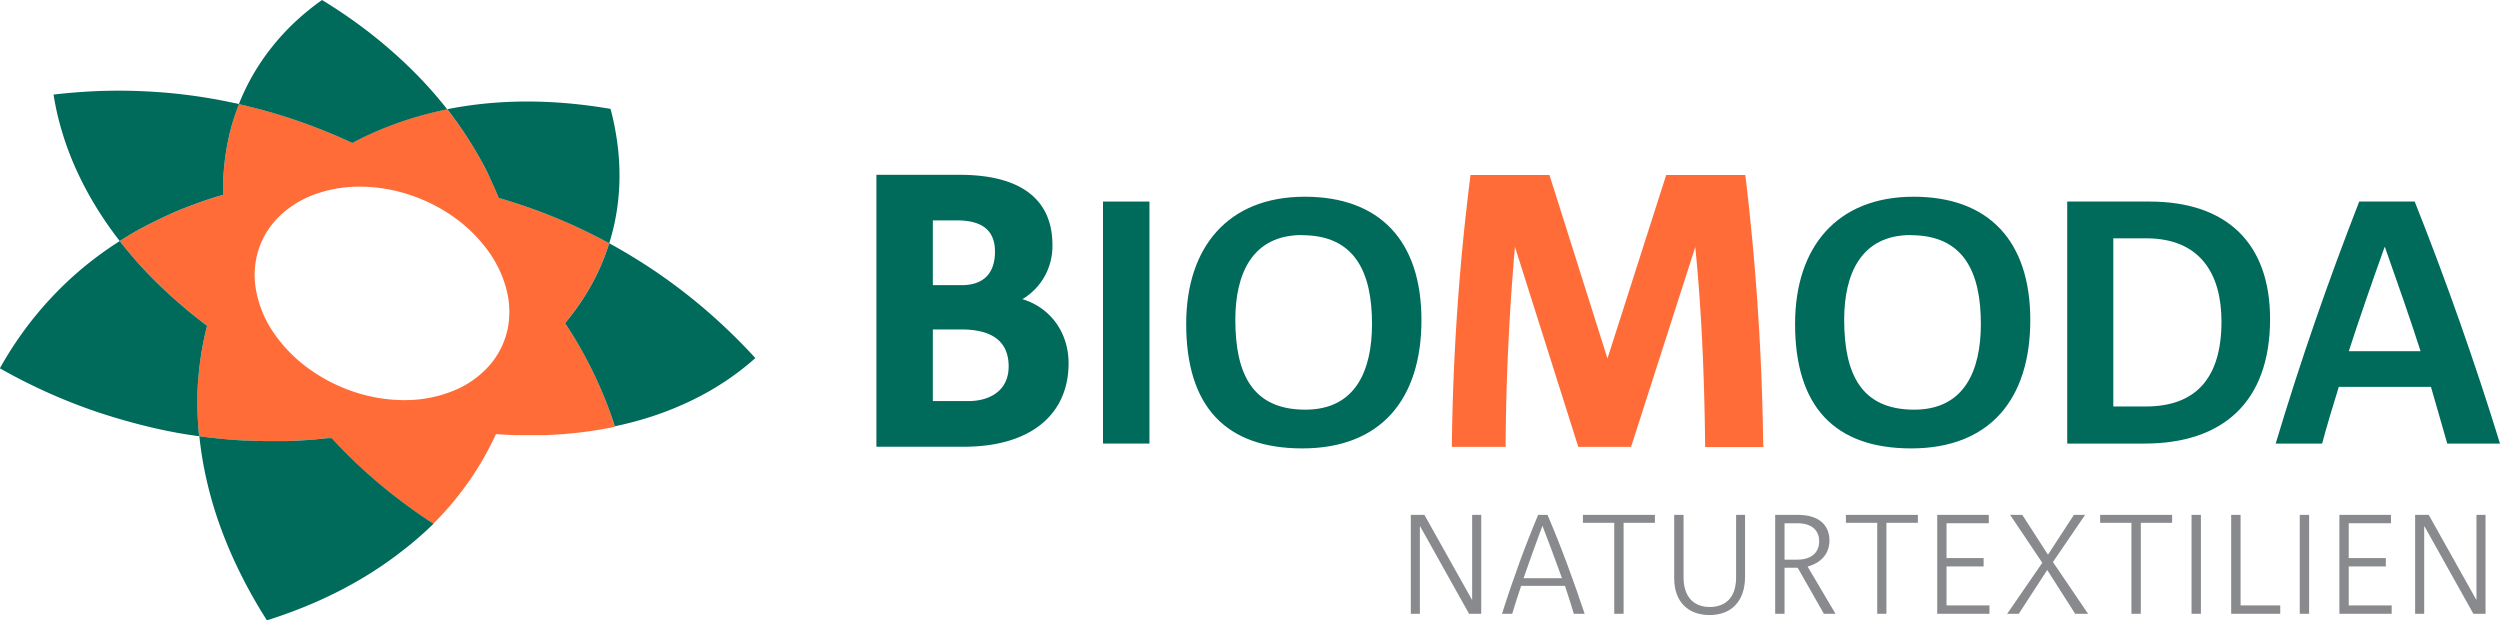 <svg xmlns="http://www.w3.org/2000/svg" viewBox="0 0 749.94 186.09"><defs><style>.cls-1{fill:#898a8d;}.cls-2{fill:#ff6c37;}.cls-3{isolation:isolate;}.cls-4{fill:#006a5b;}</style></defs><g id="PMS_CoolGray_8" data-name="PMS CoolGray 8"><path class="cls-1" d="M462.56,205.45,447.9,179.23h-.09v26.22h-2.72V175.78h4.08l14.24,25.42h.08V175.78h2.72v29.67Z" transform="translate(-21.88 -21.33)"/><path class="cls-1" d="M494,205.45c-.84-2.72-1.74-5.61-2.67-8.38H478.19c-.94,2.77-1.87,5.66-2.68,8.38h-3.06c3.4-10.76,7.06-20.7,10.84-29.67h2.8c4.25,9.9,7.86,19.85,11.14,29.67ZM484.56,179l0,.09c-1.91,5.18-3.87,10.49-5.65,15.68h11.52C488.6,189.64,486.56,184.24,484.56,179Z" transform="translate(-21.88 -21.33)"/><path class="cls-1" d="M508.92,178.16v27.29h-2.81V178.16h-9.39v-2.38h21.59v2.38Z" transform="translate(-21.88 -21.33)"/><path class="cls-1" d="M534.68,205.83c-6.24,0-10.58-3.83-10.58-11V175.78h2.81v18.79c0,5.73,3,8.84,7.86,8.84s7.9-3,7.9-8.84V175.78h2.68v18.57C545.35,201.75,541.19,205.83,534.68,205.83Z" transform="translate(-21.88 -21.33)"/><path class="cls-1" d="M569,205.45l-7.86-13.82H557.2v13.82h-2.81V175.78h6.88c6.42,0,9.4,3.23,9.4,7.65s-3,6.89-6.55,7.86l8.37,14.16Zm-8-27.16H557.2v10.92H561c4.59,0,6.59-2.42,6.59-5.48C567.61,181,566,178.29,561,178.29Z" transform="translate(-21.88 -21.33)"/><path class="cls-1" d="M587.76,178.16v27.29H585V178.16h-9.39v-2.38h21.59v2.38Z" transform="translate(-21.88 -21.33)"/><path class="cls-1" d="M603,205.45V175.78h15.47v2.51H605.79v10.45h11.13v2.51H605.79v11.69h12.88v2.51Z" transform="translate(-21.88 -21.33)"/><path class="cls-1" d="M644.38,205.45,636,192.31l-8.54,13.14h-3.48l10.54-15.3-9.65-14.37h3.65l7.7,11.94L644,175.78h3.36l-9.65,14.15,10.54,15.52Z" transform="translate(-21.88 -21.33)"/><path class="cls-1" d="M664.07,178.16v27.29h-2.81V178.16h-9.39v-2.38h21.59v2.38Z" transform="translate(-21.88 -21.33)"/><path class="cls-1" d="M679.29,205.45V175.78h2.81v29.67Z" transform="translate(-21.88 -21.33)"/><path class="cls-1" d="M691.18,205.45V175.78H694v27.16h11.9v2.51Z" transform="translate(-21.88 -21.33)"/><path class="cls-1" d="M711.75,205.45V175.78h2.81v29.67Z" transform="translate(-21.88 -21.33)"/><path class="cls-1" d="M723.64,205.45V175.78h15.47v2.51H726.44v10.45h11.13v2.51H726.44v11.69h12.88v2.51Z" transform="translate(-21.88 -21.33)"/><path class="cls-1" d="M763.83,205.45l-14.66-26.22h-.09v26.22h-2.72V175.78h4.08l14.24,25.42h.08V175.78h2.72v29.67Z" transform="translate(-21.88 -21.33)"/></g><g id="PMS_1645_oranje_" data-name="PMS 1645 (oranje)"><path class="cls-2" d="M550.79,154.37a758.21,758.21,0,0,0-5.25-79.68l-.11-.87H521.7l-17.62,55.05-17.4-55.05H463l-.11.87a708.07,708.07,0,0,0-5.48,79.69v1h16.13v-1c.1-18.76,1.08-39.54,2.79-59l19,60h15.83l19.26-59.95c1.73,17.24,2.72,37.05,2.95,59v1h17.5Z" transform="translate(-21.88 -21.33)"/><path class="cls-2" d="M203.38,141c-1.07-2.66-2.24-5.29-3.49-7.88s-2.59-5.11-4-7.6-2.92-4.91-4.5-7.3c1.52-1.82,2.94-3.68,4.26-5.6a68.83,68.83,0,0,0,3.64-5.87q1.65-3,3-6.12a67,67,0,0,0,2.35-6.35q-4-2.17-8.12-4.13t-8.24-3.63c-2.76-1.14-5.55-2.19-8.35-3.16s-5.61-1.86-8.43-2.67v0q-1.38-3.47-3.06-6.89t-3.59-6.74q-1.94-3.33-4.13-6.58T156,54.09q-3.85.78-7.56,1.8c-2.47.68-4.9,1.45-7.26,2.29s-4.71,1.76-7,2.76-4.5,2.09-6.66,3.24h0c-2.67-1.25-5.39-2.44-8.15-3.55s-5.56-2.17-8.4-3.14-5.71-1.88-8.63-2.71-5.86-1.57-8.85-2.25A66,66,0,0,0,91.39,59a68.44,68.44,0,0,0-1.52,6.7c-.4,2.28-.68,4.59-.87,6.93s-.25,4.74-.21,7.14q-4.08,1.19-8.06,2.62c-2.66,1-5.29,2-7.87,3.18S67.71,88,65.2,89.3s-5,2.8-7.4,4.34q2.72,3.49,5.72,6.84T69.83,107q3.3,3.19,6.85,6.21T84,119.06c-.66,2.55-1.21,5.14-1.65,7.79s-.76,5.37-1,8.13-.29,5.59-.25,8.45.21,5.8.51,8.76l1,.13,1,.13,1,.12,1,.11c.75.09,1.5.17,2.26.24s1.5.15,2.25.21l2.24.18,2.24.14h.79l2.78.12,2.77.07,2.75,0c.91,0,1.82,0,2.72,0h1.23c1.07,0,2.13-.07,3.19-.12l3.16-.19c1-.08,2.09-.16,3.13-.26s2.07-.2,3.1-.32l.27,0,.27,0,.26,0,.27,0c2.16,2.35,4.43,4.66,6.78,6.92s4.82,4.48,7.37,6.63,5.21,4.25,7.94,6.27,5.57,4,8.48,5.87q3.1-3.09,5.83-6.37c1.81-2.17,3.49-4.38,5.06-6.64s3-4.54,4.31-6.86,2.51-4.66,3.59-7l1.48.09,1.48.08,1.48.07,1.47.05h.84l1.46,0h2.92l1.46,0h1.9l2.42-.1,2.4-.15c.79,0,1.59-.12,2.38-.19l2.37-.23.56-.06.57-.07.56-.07.56-.07c.8-.1,1.59-.2,2.38-.32l2.35-.37c.78-.13,1.56-.27,2.33-.42s1.54-.3,2.31-.46Q205,145.05,203.38,141Zm-29.32-20.53a24.16,24.16,0,0,1-5.38,10.5,28.63,28.63,0,0,1-10.31,7.38,38.18,38.18,0,0,1-14.39,3,47.73,47.73,0,0,1-15.76-2.43,50.26,50.26,0,0,1-13.92-7.15,43.6,43.6,0,0,1-10.36-10.66,32.82,32.82,0,0,1-5.27-12.83,25.21,25.21,0,0,1,.91-12.49A24.53,24.53,0,0,1,106,85.91a30.07,30.07,0,0,1,10.63-6.4,39.52,39.52,0,0,1,13.79-2.18A47.94,47.94,0,0,1,145,79.85a50.12,50.12,0,0,1,12.9,6.51,44.72,44.72,0,0,1,10,9.68,34.46,34.46,0,0,1,5.87,12A26.26,26.26,0,0,1,174.06,120.49Z" transform="translate(-21.88 -21.33)"/></g><g id="PMS_568_groen_" data-name="PMS 568 (groen)"><g class="cls-3"><path class="cls-4" d="M183.66,51.83c1.72.05,3.46.13,5.21.24s3.52.26,5.3.44,3.58.39,5.39.64,3.63.53,5.47.84a82.33,82.33,0,0,1,2.07,10.54,73.31,73.31,0,0,1,.61,10.26,67.79,67.79,0,0,1-.84,9.95,64.83,64.83,0,0,1-2.24,9.56q-4-2.17-8.12-4.13t-8.24-3.63c-2.76-1.14-5.55-2.19-8.35-3.16s-5.61-1.86-8.43-2.67c-.93-2.32-2-4.63-3.06-6.91s-2.31-4.52-3.6-6.74-2.67-4.41-4.13-6.58-3-4.28-4.66-6.39c2.17-.43,4.38-.81,6.62-1.12s4.51-.57,6.82-.76,4.63-.31,7-.38S181.24,51.77,183.66,51.83Z" transform="translate(-21.88 -21.33)"/><path class="cls-4" d="M118.48,21.33q5.85,3.57,11.09,7.42t9.94,8c3.13,2.74,6.07,5.57,8.82,8.46s5.33,5.89,7.71,8.92q-3.85.78-7.56,1.8c-2.47.68-4.9,1.45-7.26,2.29s-4.71,1.76-7,2.76-4.5,2.09-6.66,3.24c-2.67-1.25-5.39-2.44-8.15-3.55s-5.56-2.17-8.4-3.14-5.71-1.88-8.63-2.71-5.86-1.57-8.85-2.25a66.54,66.54,0,0,1,4.27-8.84,65.78,65.78,0,0,1,5.58-8.19A70.9,70.9,0,0,1,110.29,28,78,78,0,0,1,118.48,21.33Z" transform="translate(-21.88 -21.33)"/><path class="cls-4" d="M204.63,94.3q5.85,3.2,11.54,6.91t11.19,8q5.52,4.29,10.79,9.16c3.52,3.26,7,6.72,10.31,10.38a81.12,81.12,0,0,1-9.08,7,85.92,85.92,0,0,1-10.13,5.75,95.28,95.28,0,0,1-11.07,4.5,104.61,104.61,0,0,1-11.87,3.21q-1.32-4.14-2.93-8.17c-1.07-2.66-2.24-5.29-3.49-7.88s-2.59-5.11-4-7.6-2.92-4.91-4.5-7.3c1.52-1.82,2.94-3.68,4.26-5.6a68.83,68.83,0,0,0,3.64-5.87q1.65-3,3-6.12A67,67,0,0,0,204.63,94.3Z" transform="translate(-21.88 -21.33)"/><path class="cls-4" d="M61.93,48.59q4.09.12,8.13.42t8,.81c2.64.33,5.25.73,7.83,1.18s5.15,1,7.68,1.53A66,66,0,0,0,91.39,59a68.44,68.44,0,0,0-1.52,6.7c-.4,2.28-.68,4.59-.87,6.93s-.25,4.74-.21,7.14q-4.08,1.19-8.06,2.62c-2.66,1-5.29,2-7.87,3.18S67.71,88,65.2,89.3s-5,2.8-7.4,4.34a111.63,111.63,0,0,1-7.2-10.4,101.12,101.12,0,0,1-5.77-10.86,90,90,0,0,1-4.24-11.21A84.3,84.3,0,0,1,37.94,49.7q3.08-.36,6.11-.61c2-.17,4-.29,6-.39s4-.14,6-.16S60,48.54,61.93,48.59Z" transform="translate(-21.88 -21.33)"/><path class="cls-4" d="M57.8,93.64q2.72,3.49,5.72,6.84T69.83,107q3.3,3.19,6.85,6.21T84,119.06c-.66,2.55-1.21,5.14-1.65,7.79s-.76,5.37-1,8.13-.29,5.59-.25,8.45.21,5.8.51,8.76q-7.49-1-15-2.81t-15.11-4.31q-7.55-2.53-15-5.85t-14.66-7.41A109,109,0,0,1,29.46,120a107.17,107.17,0,0,1,8.62-10.22A105.64,105.64,0,0,1,47.57,101,109.24,109.24,0,0,1,57.8,93.64Z" transform="translate(-21.88 -21.33)"/><path class="cls-4" d="M81.68,152.19l1,.13,1,.13,1,.12,1,.11c.75.09,1.5.17,2.26.24s1.5.15,2.25.21l2.24.18,2.24.14h.79l2.78.12,2.77.07,2.75,0c.91,0,1.82,0,2.72,0h1.23c1.07,0,2.13-.07,3.19-.12l3.16-.19c1-.08,2.09-.16,3.13-.26s2.07-.2,3.1-.32l.27,0,.27,0,.26,0,.27,0c2.16,2.35,4.43,4.66,6.78,6.92s4.82,4.48,7.37,6.63,5.21,4.25,7.94,6.27,5.57,4,8.48,5.87A104.35,104.35,0,0,1,142,187a112.8,112.8,0,0,1-11.58,7.86,127.15,127.15,0,0,1-13.33,6.86,144.12,144.12,0,0,1-15.14,5.69,149.23,149.23,0,0,1-8.08-14.31,134.25,134.25,0,0,1-6-14.06,117.37,117.37,0,0,1-4-13.67A108.84,108.84,0,0,1,81.68,152.19Z" transform="translate(-21.88 -21.33)"/></g><path class="cls-4" d="M328.58,111.07a18.47,18.47,0,0,0,9-16.3c0-13.71-9.6-21-27.78-21H284.78v81.57H311c19.68,0,31.43-9.37,31.43-25.06C342.41,121.07,337,113.63,328.58,111.07Zm-16.12,30.57H301.71V120.16h8.58c9.4,0,14.16,3.73,14.16,11.08C324.45,138.91,318.26,141.64,312.46,141.64Zm-2.17-34.77h-8.58V87.44h7.21c7.69,0,11.43,3.07,11.43,9.38C320.35,101.41,318.6,106.87,310.29,106.87Z" transform="translate(-21.88 -21.33)"/><path class="cls-4" d="M352.75,154.39V81.79h13.94v72.6Z" transform="translate(-21.88 -21.33)"/><path class="cls-4" d="M412.55,155.84c-23,0-34.84-12.58-34.84-37.33,0-23.09,12.59-38.17,35.57-38.17,22.46,0,35,13.2,35,37S436.06,155.84,412.55,155.84Zm-.1-64c-15,0-20,11.75-20,25.38,0,16.43,5.2,27,21,27,15.08,0,20-11.75,20-25.69C433.46,102.9,428.26,91.88,412.45,91.88Z" transform="translate(-21.88 -21.33)"/><path class="cls-4" d="M595.2,155.84c-23,0-34.84-12.58-34.84-37.33,0-23.09,12.58-38.17,35.56-38.17,22.47,0,35,13.2,35,37S618.7,155.84,595.2,155.84Zm-.11-64c-15,0-20,11.75-20,25.38,0,16.43,5.2,27,21,27,15.08,0,20-11.75,20-25.69C616.1,102.9,610.9,91.88,595.09,91.88Z" transform="translate(-21.88 -21.33)"/><path class="cls-4" d="M665.18,154.39H642V81.79h24.65c23.09,0,36.2,12.38,36.2,35.26C702.83,142.22,688.37,154.39,665.18,154.39Zm.52-61.57h-9.88v50.44h9.77c15.08,0,22.68-8.63,22.68-25.48C688.27,103.42,681.82,92.82,665.7,92.82Z" transform="translate(-21.88 -21.33)"/><path class="cls-4" d="M756,154.39c-1.56-5.31-3.22-11.34-4.89-17H723.46c-1.77,5.72-3.54,11.55-5,17H704.53c7.49-25,15.7-48.57,25.06-72.6h16.64c9.68,24.34,18.31,49,25.59,72.6Zm-18.72-59-.1.1c-3.75,10.5-7.39,20.91-10.72,31.2H748C744.67,116.32,741,106,737.29,95.42Z" transform="translate(-21.88 -21.33)"/></g></svg>